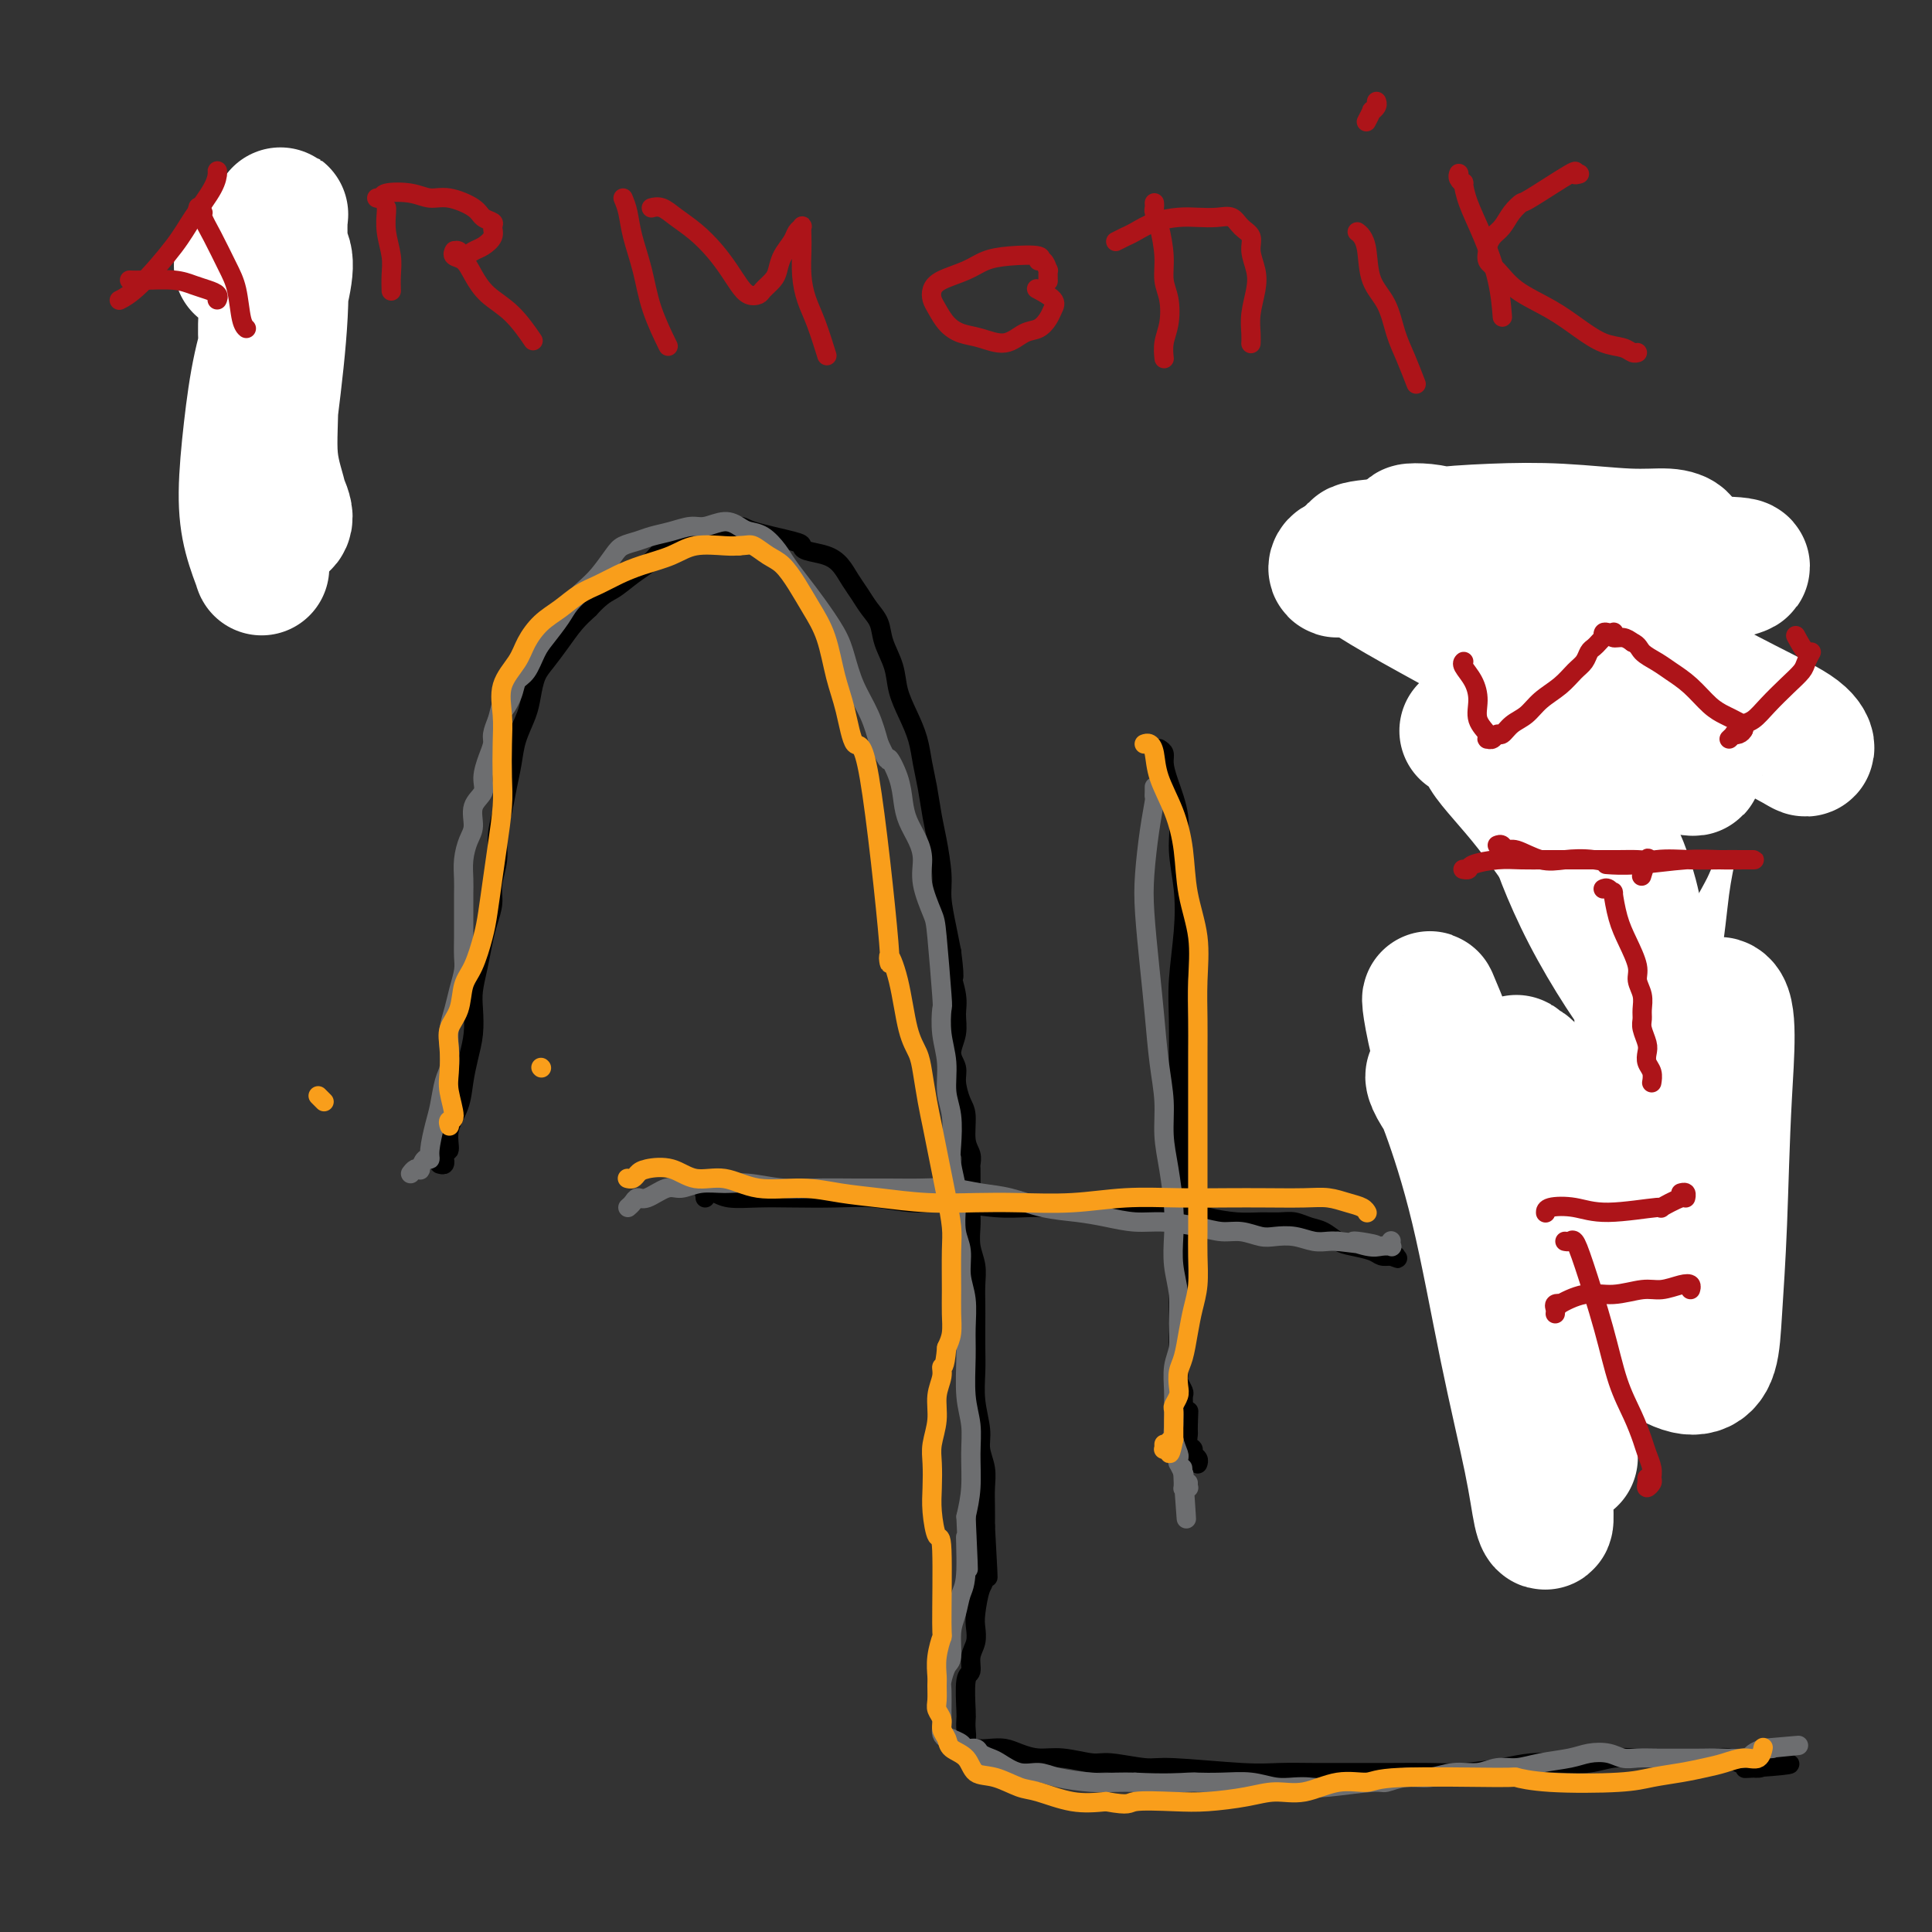 <svg viewBox='0 0 400 400' version='1.1' xmlns='http://www.w3.org/2000/svg' xmlns:xlink='http://www.w3.org/1999/xlink'><rect x="0" y="0" width="400" height="400" fill="#333333" stroke="none"/><g fill='none' stroke='#000000' stroke-width='4' stroke-linecap='round' stroke-linejoin='round'><path d='M91,241c0.422,0.119 0.844,0.237 1,0c0.156,-0.237 0.046,-0.831 0,-1c-0.046,-0.169 -0.028,0.087 0,0c0.028,-0.087 0.067,-0.518 0,-1c-0.067,-0.482 -0.239,-1.016 0,-1c0.239,0.016 0.890,0.582 1,0c0.110,-0.582 -0.321,-2.310 0,-4c0.321,-1.690 1.393,-3.341 2,-5c0.607,-1.659 0.750,-3.328 1,-5c0.250,-1.672 0.606,-3.349 1,-5c0.394,-1.651 0.827,-3.277 1,-5c0.173,-1.723 0.088,-3.541 0,-5c-0.088,-1.459 -0.177,-2.557 0,-4c0.177,-1.443 0.621,-3.231 1,-5c0.379,-1.769 0.694,-3.518 1,-5c0.306,-1.482 0.603,-2.695 1,-4c0.397,-1.305 0.894,-2.700 1,-4c0.106,-1.300 -0.179,-2.503 0,-4c0.179,-1.497 0.822,-3.288 1,-5c0.178,-1.712 -0.108,-3.345 0,-5c0.108,-1.655 0.610,-3.331 1,-5c0.390,-1.669 0.668,-3.331 1,-5c0.332,-1.669 0.718,-3.346 1,-5c0.282,-1.654 0.459,-3.285 1,-5c0.541,-1.715 1.446,-3.515 2,-5c0.554,-1.485 0.756,-2.656 1,-4c0.244,-1.344 0.529,-2.863 1,-4c0.471,-1.137 1.126,-1.892 2,-3c0.874,-1.108 1.966,-2.567 3,-4c1.034,-1.433 2.010,-2.838 3,-4c0.990,-1.162 1.995,-2.081 3,-3'/><path d='M122,126c2.647,-2.926 3.764,-3.242 5,-4c1.236,-0.758 2.589,-1.957 4,-3c1.411,-1.043 2.879,-1.928 4,-3c1.121,-1.072 1.894,-2.330 3,-3c1.106,-0.670 2.545,-0.752 4,-1c1.455,-0.248 2.926,-0.662 4,-1c1.074,-0.338 1.752,-0.599 3,-1c1.248,-0.401 3.067,-0.941 4,-1c0.933,-0.059 0.980,0.365 3,1c2.020,0.635 6.011,1.482 8,2c1.989,0.518 1.975,0.708 2,1c0.025,0.292 0.090,0.686 1,1c0.910,0.314 2.666,0.548 4,1c1.334,0.452 2.245,1.120 3,2c0.755,0.880 1.353,1.970 2,3c0.647,1.030 1.343,2.000 2,3c0.657,1.000 1.274,2.030 2,3c0.726,0.970 1.559,1.879 2,3c0.441,1.121 0.489,2.455 1,4c0.511,1.545 1.485,3.301 2,5c0.515,1.699 0.572,3.341 1,5c0.428,1.659 1.228,3.336 2,5c0.772,1.664 1.516,3.317 2,5c0.484,1.683 0.708,3.398 1,5c0.292,1.602 0.652,3.091 1,5c0.348,1.909 0.685,4.239 1,6c0.315,1.761 0.609,2.952 1,5c0.391,2.048 0.878,4.951 1,7c0.122,2.049 -0.121,3.244 0,5c0.121,1.756 0.606,4.073 1,6c0.394,1.927 0.697,3.463 1,5'/><path d='M197,197c1.021,7.748 0.073,5.118 0,5c-0.073,-0.118 0.731,2.275 1,4c0.269,1.725 0.005,2.782 0,4c-0.005,1.218 0.250,2.599 0,4c-0.250,1.401 -1.005,2.823 -1,4c0.005,1.177 0.771,2.107 1,3c0.229,0.893 -0.078,1.747 0,3c0.078,1.253 0.543,2.903 1,4c0.457,1.097 0.907,1.640 1,3c0.093,1.360 -0.171,3.538 0,5c0.171,1.462 0.778,2.209 1,3c0.222,0.791 0.060,1.628 0,2c-0.060,0.372 -0.017,0.280 0,1c0.017,0.720 0.008,2.254 0,4c-0.008,1.746 -0.016,3.705 0,5c0.016,1.295 0.057,1.924 0,3c-0.057,1.076 -0.211,2.597 0,4c0.211,1.403 0.789,2.689 1,4c0.211,1.311 0.057,2.649 0,4c-0.057,1.351 -0.016,2.715 0,4c0.016,1.285 0.008,2.489 0,4c-0.008,1.511 -0.017,3.327 0,5c0.017,1.673 0.061,3.203 0,5c-0.061,1.797 -0.227,3.863 0,6c0.227,2.137 0.845,4.346 1,6c0.155,1.654 -0.155,2.753 0,4c0.155,1.247 0.773,2.644 1,4c0.227,1.356 0.061,2.673 0,4c-0.061,1.327 -0.017,2.665 0,4c0.017,1.335 0.009,2.668 0,4'/><path d='M204,316c1.071,19.058 0.248,7.203 0,4c-0.248,-3.203 0.078,2.247 0,5c-0.078,2.753 -0.561,2.809 -1,4c-0.439,1.191 -0.835,3.517 -1,5c-0.165,1.483 -0.101,2.122 0,3c0.101,0.878 0.237,1.993 0,3c-0.237,1.007 -0.848,1.904 -1,3c-0.152,1.096 0.155,2.390 0,3c-0.155,0.610 -0.773,0.535 -1,2c-0.227,1.465 -0.065,4.469 0,6c0.065,1.531 0.031,1.590 0,2c-0.031,0.410 -0.059,1.171 0,2c0.059,0.829 0.204,1.725 0,2c-0.204,0.275 -0.756,-0.071 -1,0c-0.244,0.071 -0.181,0.557 0,1c0.181,0.443 0.480,0.841 1,1c0.520,0.159 1.260,0.080 2,0'/><path d='M202,362c0.997,0.166 1.990,0.082 3,0c1.010,-0.082 2.039,-0.161 3,0c0.961,0.161 1.856,0.564 3,1c1.144,0.436 2.537,0.905 4,1c1.463,0.095 2.997,-0.186 5,0c2.003,0.186 4.474,0.838 6,1c1.526,0.162 2.107,-0.167 4,0c1.893,0.167 5.098,0.829 7,1c1.902,0.171 2.502,-0.150 6,0c3.498,0.150 9.896,0.772 14,1c4.104,0.228 5.916,0.061 8,0c2.084,-0.061 4.441,-0.016 7,0c2.559,0.016 5.320,0.001 8,0c2.680,-0.001 5.278,0.010 8,0c2.722,-0.010 5.566,-0.041 8,0c2.434,0.041 4.457,0.156 7,0c2.543,-0.156 5.607,-0.581 8,-1c2.393,-0.419 4.116,-0.830 6,-1c1.884,-0.170 3.928,-0.098 6,0c2.072,0.098 4.172,0.222 6,0c1.828,-0.222 3.384,-0.792 5,-1c1.616,-0.208 3.293,-0.056 5,0c1.707,0.056 3.444,0.014 5,0c1.556,-0.014 2.931,0.000 4,0c1.069,-0.000 1.830,-0.014 3,0c1.170,0.014 2.747,0.056 4,0c1.253,-0.056 2.181,-0.211 3,0c0.819,0.211 1.528,0.788 2,1c0.472,0.212 0.706,0.061 1,0c0.294,-0.061 0.647,-0.030 1,0'/><path d='M362,365c16.393,-0.079 4.876,0.725 1,1c-3.876,0.275 -0.110,0.021 1,0c1.110,-0.021 -0.435,0.190 -1,0c-0.565,-0.190 -0.152,-0.783 0,-1c0.152,-0.217 0.041,-0.058 0,0c-0.041,0.058 -0.011,0.016 0,0c0.011,-0.016 0.003,-0.004 0,0c-0.003,0.004 -0.002,0.002 0,0'/><path d='M146,248c-0.012,-0.420 -0.025,-0.841 0,-1c0.025,-0.159 0.087,-0.057 0,0c-0.087,0.057 -0.323,0.068 0,0c0.323,-0.068 1.207,-0.214 2,0c0.793,0.214 1.497,0.788 3,1c1.503,0.212 3.807,0.061 6,0c2.193,-0.061 4.277,-0.031 7,0c2.723,0.031 6.085,0.065 9,0c2.915,-0.065 5.383,-0.228 8,0c2.617,0.228 5.382,0.846 8,1c2.618,0.154 5.087,-0.154 8,0c2.913,0.154 6.269,0.772 9,1c2.731,0.228 4.836,0.065 7,0c2.164,-0.065 4.386,-0.032 7,0c2.614,0.032 5.621,0.064 8,0c2.379,-0.064 4.130,-0.224 6,0c1.870,0.224 3.858,0.830 6,1c2.142,0.170 4.439,-0.098 6,0c1.561,0.098 2.385,0.561 4,1c1.615,0.439 4.021,0.853 6,1c1.979,0.147 3.530,0.027 5,0c1.470,-0.027 2.858,0.038 4,0c1.142,-0.038 2.037,-0.179 3,0c0.963,0.179 1.995,0.678 3,1c1.005,0.322 1.984,0.468 3,1c1.016,0.532 2.068,1.449 3,2c0.932,0.551 1.745,0.735 3,1c1.255,0.265 2.953,0.610 4,1c1.047,0.390 1.442,0.826 2,1c0.558,0.174 1.279,0.087 2,0'/><path d='M288,260c3.017,1.083 0.560,0.290 0,0c-0.560,-0.290 0.778,-0.078 1,0c0.222,0.078 -0.671,0.021 -1,0c-0.329,-0.021 -0.094,-0.006 0,0c0.094,0.006 0.047,0.003 0,0'/><path d='M240,155c0.436,0.272 0.872,0.545 1,1c0.128,0.455 -0.053,1.094 0,2c0.053,0.906 0.341,2.079 1,4c0.659,1.921 1.689,4.592 2,7c0.311,2.408 -0.099,4.555 0,7c0.099,2.445 0.706,5.187 1,8c0.294,2.813 0.275,5.697 0,9c-0.275,3.303 -0.806,7.025 -1,10c-0.194,2.975 -0.052,5.204 0,8c0.052,2.796 0.014,6.158 0,9c-0.014,2.842 -0.004,5.164 0,7c0.004,1.836 0.001,3.186 0,5c-0.001,1.814 -0.000,4.090 0,6c0.000,1.910 0.000,3.452 0,5c-0.000,1.548 -0.000,3.102 0,5c0.000,1.898 0.000,4.139 0,6c-0.000,1.861 0.000,3.341 0,5c-0.000,1.659 -0.000,3.497 0,5c0.000,1.503 0.000,2.672 0,4c-0.000,1.328 -0.000,2.817 0,4c0.000,1.183 0.000,2.061 0,3c-0.000,0.939 -0.001,1.938 0,3c0.001,1.062 0.004,2.186 0,3c-0.004,0.814 -0.015,1.316 0,2c0.015,0.684 0.057,1.549 0,2c-0.057,0.451 -0.211,0.488 0,1c0.211,0.512 0.789,1.498 1,2c0.211,0.502 0.057,0.520 0,1c-0.057,0.480 -0.016,1.423 0,2c0.016,0.577 0.008,0.789 0,1'/><path d='M245,292c0.228,17.125 0.797,5.936 1,2c0.203,-3.936 0.039,-0.621 0,1c-0.039,1.621 0.046,1.547 0,2c-0.046,0.453 -0.223,1.431 0,2c0.223,0.569 0.844,0.727 1,1c0.156,0.273 -0.154,0.662 0,1c0.154,0.338 0.773,0.627 1,1c0.227,0.373 0.061,0.832 0,1c-0.061,0.168 -0.016,0.045 0,0c0.016,-0.045 0.005,-0.013 0,0c-0.005,0.013 -0.002,0.006 0,0'/></g>
<g fill='none' stroke='#6D6E70' stroke-width='4' stroke-linecap='round' stroke-linejoin='round'><path d='M85,243c0.304,-0.406 0.607,-0.812 1,-1c0.393,-0.188 0.875,-0.159 1,0c0.125,0.159 -0.107,0.447 0,0c0.107,-0.447 0.554,-1.629 1,-2c0.446,-0.371 0.893,0.070 1,0c0.107,-0.070 -0.125,-0.650 0,-2c0.125,-1.350 0.608,-3.470 1,-5c0.392,-1.530 0.693,-2.471 1,-4c0.307,-1.529 0.621,-3.647 1,-5c0.379,-1.353 0.822,-1.939 1,-3c0.178,-1.061 0.090,-2.595 0,-4c-0.090,-1.405 -0.182,-2.682 0,-4c0.182,-1.318 0.637,-2.677 1,-4c0.363,-1.323 0.633,-2.608 1,-4c0.367,-1.392 0.830,-2.890 1,-4c0.170,-1.110 0.045,-1.834 0,-3c-0.045,-1.166 -0.012,-2.776 0,-4c0.012,-1.224 0.003,-2.063 0,-3c-0.003,-0.937 0.002,-1.973 0,-3c-0.002,-1.027 -0.010,-2.045 0,-3c0.010,-0.955 0.039,-1.848 0,-3c-0.039,-1.152 -0.146,-2.563 0,-4c0.146,-1.437 0.546,-2.901 1,-4c0.454,-1.099 0.961,-1.834 1,-3c0.039,-1.166 -0.392,-2.763 0,-4c0.392,-1.237 1.607,-2.112 2,-3c0.393,-0.888 -0.036,-1.788 0,-3c0.036,-1.212 0.535,-2.737 1,-4c0.465,-1.263 0.894,-2.263 1,-3c0.106,-0.737 -0.113,-1.211 0,-2c0.113,-0.789 0.556,-1.895 1,-3'/><path d='M103,149c1.197,-4.801 0.691,-2.305 1,-2c0.309,0.305 1.433,-1.583 2,-3c0.567,-1.417 0.579,-2.364 1,-3c0.421,-0.636 1.253,-0.960 2,-2c0.747,-1.040 1.411,-2.796 2,-4c0.589,-1.204 1.105,-1.857 2,-3c0.895,-1.143 2.169,-2.775 3,-4c0.831,-1.225 1.219,-2.044 2,-3c0.781,-0.956 1.956,-2.049 3,-3c1.044,-0.951 1.959,-1.760 3,-3c1.041,-1.240 2.210,-2.909 3,-4c0.790,-1.091 1.202,-1.603 2,-2c0.798,-0.397 1.984,-0.680 3,-1c1.016,-0.320 1.864,-0.679 3,-1c1.136,-0.321 2.559,-0.605 4,-1c1.441,-0.395 2.899,-0.901 4,-1c1.101,-0.099 1.845,0.209 3,0c1.155,-0.209 2.722,-0.937 4,-1c1.278,-0.063 2.267,0.537 3,1c0.733,0.463 1.211,0.788 2,1c0.789,0.212 1.890,0.312 3,1c1.110,0.688 2.230,1.965 3,3c0.770,1.035 1.189,1.829 2,3c0.811,1.171 2.012,2.720 3,4c0.988,1.280 1.763,2.290 3,4c1.237,1.710 2.936,4.118 4,6c1.064,1.882 1.491,3.236 2,5c0.509,1.764 1.099,3.936 2,6c0.901,2.064 2.115,4.018 3,6c0.885,1.982 1.443,3.991 2,6'/><path d='M182,154c2.357,4.991 1.748,2.967 2,3c0.252,0.033 1.364,2.122 2,4c0.636,1.878 0.796,3.546 1,5c0.204,1.454 0.454,2.694 1,4c0.546,1.306 1.389,2.679 2,4c0.611,1.321 0.991,2.590 1,4c0.009,1.410 -0.351,2.963 0,5c0.351,2.037 1.413,4.560 2,6c0.587,1.440 0.697,1.797 1,5c0.303,3.203 0.798,9.252 1,12c0.202,2.748 0.110,2.196 0,3c-0.110,0.804 -0.240,2.963 0,5c0.240,2.037 0.848,3.950 1,6c0.152,2.050 -0.152,4.236 0,6c0.152,1.764 0.759,3.107 1,5c0.241,1.893 0.116,4.337 0,6c-0.116,1.663 -0.223,2.544 0,4c0.223,1.456 0.777,3.487 1,5c0.223,1.513 0.116,2.506 0,4c-0.116,1.494 -0.241,3.487 0,5c0.241,1.513 0.850,2.547 1,4c0.150,1.453 -0.157,3.325 0,5c0.157,1.675 0.778,3.153 1,5c0.222,1.847 0.045,4.063 0,6c-0.045,1.937 0.041,3.594 0,6c-0.041,2.406 -0.210,5.559 0,8c0.210,2.441 0.799,4.170 1,6c0.201,1.830 0.016,3.762 0,6c-0.016,2.238 0.138,4.782 0,7c-0.138,2.218 -0.569,4.109 -1,6'/><path d='M200,314c0.915,19.400 0.203,7.898 0,5c-0.203,-2.898 0.104,2.806 0,6c-0.104,3.194 -0.619,3.876 -1,5c-0.381,1.124 -0.628,2.690 -1,4c-0.372,1.310 -0.870,2.365 -1,4c-0.130,1.635 0.109,3.851 0,5c-0.109,1.149 -0.565,1.231 -1,2c-0.435,0.769 -0.849,2.223 -1,3c-0.151,0.777 -0.041,0.875 0,2c0.041,1.125 0.011,3.276 0,4c-0.011,0.724 -0.003,0.022 0,0c0.003,-0.022 0.000,0.638 0,1c-0.000,0.362 0.003,0.426 0,1c-0.003,0.574 -0.011,1.656 0,2c0.011,0.344 0.039,-0.052 0,0c-0.039,0.052 -0.147,0.553 0,1c0.147,0.447 0.549,0.842 1,1c0.451,0.158 0.951,0.080 1,0c0.049,-0.080 -0.353,-0.162 0,0c0.353,0.162 1.460,0.569 2,1c0.540,0.431 0.513,0.888 1,1c0.487,0.112 1.487,-0.120 2,0c0.513,0.120 0.539,0.592 1,1c0.461,0.408 1.358,0.753 2,1c0.642,0.247 1.028,0.396 2,1c0.972,0.604 2.531,1.665 4,2c1.469,0.335 2.847,-0.054 4,0c1.153,0.054 2.082,0.550 4,1c1.918,0.450 4.824,0.852 7,1c2.176,0.148 3.622,0.042 5,0c1.378,-0.042 2.689,-0.021 4,0'/><path d='M235,369c6.143,0.311 9.500,0.087 11,0c1.500,-0.087 1.143,-0.037 2,0c0.857,0.037 2.929,0.062 5,0c2.071,-0.062 4.141,-0.212 6,0c1.859,0.212 3.507,0.785 5,1c1.493,0.215 2.832,0.073 4,0c1.168,-0.073 2.166,-0.076 3,0c0.834,0.076 1.502,0.232 4,0c2.498,-0.232 6.824,-0.851 9,-1c2.176,-0.149 2.203,0.171 3,0c0.797,-0.171 2.365,-0.835 4,-1c1.635,-0.165 3.335,0.167 5,0c1.665,-0.167 3.293,-0.832 5,-1c1.707,-0.168 3.492,0.162 5,0c1.508,-0.162 2.738,-0.818 4,-1c1.262,-0.182 2.557,0.108 4,0c1.443,-0.108 3.033,-0.614 5,-1c1.967,-0.386 4.311,-0.654 6,-1c1.689,-0.346 2.724,-0.772 4,-1c1.276,-0.228 2.792,-0.257 4,0c1.208,0.257 2.106,0.801 3,1c0.894,0.199 1.784,0.053 3,0c1.216,-0.053 2.760,-0.013 4,0c1.240,0.013 2.177,0.001 4,0c1.823,-0.001 4.533,0.011 6,0c1.467,-0.011 1.692,-0.044 3,0c1.308,0.044 3.698,0.166 5,0c1.302,-0.166 1.515,-0.619 2,-1c0.485,-0.381 1.243,-0.691 2,-1'/><path d='M365,362c14.073,-1.238 4.257,-0.332 1,0c-3.257,0.332 0.046,0.089 1,0c0.954,-0.089 -0.442,-0.026 -1,0c-0.558,0.026 -0.279,0.013 0,0'/><path d='M130,250c0.342,-0.293 0.685,-0.585 1,-1c0.315,-0.415 0.603,-0.952 1,-1c0.397,-0.048 0.902,0.394 2,0c1.098,-0.394 2.787,-1.623 4,-2c1.213,-0.377 1.950,0.099 3,0c1.050,-0.099 2.413,-0.773 4,-1c1.587,-0.227 3.399,-0.008 5,0c1.601,0.008 2.992,-0.194 5,0c2.008,0.194 4.633,0.784 7,1c2.367,0.216 4.477,0.057 7,0c2.523,-0.057 5.461,-0.012 8,0c2.539,0.012 4.680,-0.009 7,0c2.320,0.009 4.821,0.048 7,0c2.179,-0.048 4.038,-0.181 6,0c1.962,0.181 4.028,0.678 6,1c1.972,0.322 3.849,0.468 6,1c2.151,0.532 4.575,1.448 7,2c2.425,0.552 4.850,0.739 7,1c2.150,0.261 4.024,0.596 6,1c1.976,0.404 4.054,0.878 6,1c1.946,0.122 3.760,-0.107 6,0c2.240,0.107 4.906,0.551 7,1c2.094,0.449 3.616,0.904 5,1c1.384,0.096 2.628,-0.167 4,0c1.372,0.167 2.871,0.763 4,1c1.129,0.237 1.888,0.116 3,0c1.112,-0.116 2.576,-0.227 4,0c1.424,0.227 2.806,0.792 4,1c1.194,0.208 2.198,0.059 3,0c0.802,-0.059 1.401,-0.030 2,0'/><path d='M277,257c13.201,1.641 6.203,0.245 4,0c-2.203,-0.245 0.391,0.663 2,1c1.609,0.337 2.235,0.104 3,0c0.765,-0.104 1.669,-0.080 2,0c0.331,0.080 0.089,0.217 0,0c-0.089,-0.217 -0.024,-0.789 0,-1c0.024,-0.211 0.007,-0.060 0,0c-0.007,0.060 -0.003,0.030 0,0'/><path d='M239,163c-0.002,-0.082 -0.003,-0.165 0,0c0.003,0.165 0.011,0.576 0,1c-0.011,0.424 -0.042,0.859 0,1c0.042,0.141 0.158,-0.013 0,1c-0.158,1.013 -0.589,3.193 -1,6c-0.411,2.807 -0.801,6.240 -1,9c-0.199,2.760 -0.207,4.848 0,8c0.207,3.152 0.629,7.370 1,11c0.371,3.630 0.691,6.673 1,10c0.309,3.327 0.608,6.937 1,10c0.392,3.063 0.876,5.577 1,8c0.124,2.423 -0.111,4.754 0,7c0.111,2.246 0.570,4.405 1,7c0.430,2.595 0.833,5.624 1,8c0.167,2.376 0.098,4.099 0,6c-0.098,1.901 -0.226,3.981 0,6c0.226,2.019 0.807,3.978 1,6c0.193,2.022 -0.001,4.106 0,6c0.001,1.894 0.197,3.599 0,5c-0.197,1.401 -0.786,2.499 -1,4c-0.214,1.501 -0.054,3.404 0,5c0.054,1.596 0.000,2.885 0,4c-0.000,1.115 0.053,2.054 0,3c-0.053,0.946 -0.211,1.898 0,3c0.211,1.102 0.792,2.355 1,3c0.208,0.645 0.042,0.681 0,1c-0.042,0.319 0.040,0.921 0,1c-0.040,0.079 -0.203,-0.363 0,0c0.203,0.363 0.772,1.532 1,2c0.228,0.468 0.114,0.234 0,0'/><path d='M245,305c1.233,18.127 0.316,5.446 0,1c-0.316,-4.446 -0.032,-0.656 0,1c0.032,1.656 -0.188,1.177 0,1c0.188,-0.177 0.782,-0.051 1,0c0.218,0.051 0.058,0.027 0,0c-0.058,-0.027 -0.016,-0.059 0,0c0.016,0.059 0.004,0.208 0,0c-0.004,-0.208 -0.001,-0.774 0,-1c0.001,-0.226 0.001,-0.113 0,0'/></g>
<g fill='none' stroke='#AD1419' stroke-width='4' stroke-linecap='round' stroke-linejoin='round'><path d='M59,47c-0.079,0.488 -0.158,0.976 0,1c0.158,0.024 0.553,-0.416 0,1c-0.553,1.416 -2.056,4.689 -3,7c-0.944,2.311 -1.331,3.661 -2,6c-0.669,2.339 -1.620,5.668 -2,7c-0.380,1.332 -0.190,0.666 0,0'/><path d='M56,54c0.003,-0.426 0.007,-0.853 0,-1c-0.007,-0.147 -0.024,-0.016 0,0c0.024,0.016 0.088,-0.085 0,0c-0.088,0.085 -0.329,0.354 0,1c0.329,0.646 1.226,1.669 2,3c0.774,1.331 1.423,2.970 2,5c0.577,2.030 1.083,4.451 2,6c0.917,1.549 2.247,2.225 3,3c0.753,0.775 0.929,1.650 1,2c0.071,0.350 0.035,0.175 0,0'/><path d='M60,65c-0.107,0.007 -0.215,0.014 0,0c0.215,-0.014 0.751,-0.049 1,0c0.249,0.049 0.209,0.181 0,0c-0.209,-0.181 -0.589,-0.676 -1,-1c-0.411,-0.324 -0.852,-0.479 -2,-1c-1.148,-0.521 -3.001,-1.410 -5,-2c-1.999,-0.590 -4.142,-0.883 -5,-1c-0.858,-0.117 -0.429,-0.059 0,0'/><path d='M80,43c0.002,0.007 0.004,0.014 0,0c-0.004,-0.014 -0.015,-0.048 0,0c0.015,0.048 0.057,0.178 0,1c-0.057,0.822 -0.211,2.336 0,4c0.211,1.664 0.789,3.477 1,5c0.211,1.523 0.057,2.756 0,4c-0.057,1.244 -0.016,2.498 0,3c0.016,0.502 0.008,0.251 0,0'/><path d='M78,41c0.435,0.104 0.869,0.208 1,0c0.131,-0.208 -0.042,-0.730 1,-1c1.042,-0.270 3.300,-0.290 5,0c1.700,0.290 2.841,0.890 4,1c1.159,0.110 2.334,-0.270 4,0c1.666,0.270 3.821,1.188 5,2c1.179,0.812 1.382,1.517 2,2c0.618,0.483 1.652,0.745 2,1c0.348,0.255 0.009,0.504 0,1c-0.009,0.496 0.310,1.239 0,2c-0.310,0.761 -1.250,1.538 -2,2c-0.750,0.462 -1.311,0.607 -2,1c-0.689,0.393 -1.505,1.033 -2,1c-0.495,-0.033 -0.670,-0.737 -1,-1c-0.330,-0.263 -0.814,-0.083 -1,0c-0.186,0.083 -0.072,0.069 0,0c0.072,-0.069 0.104,-0.192 0,0c-0.104,0.192 -0.342,0.699 0,1c0.342,0.301 1.266,0.397 2,1c0.734,0.603 1.280,1.714 2,3c0.720,1.286 1.616,2.747 3,4c1.384,1.253 3.257,2.299 5,4c1.743,1.701 3.355,4.057 4,5c0.645,0.943 0.322,0.471 0,0'/><path d='M129,41c0.360,0.864 0.721,1.728 1,3c0.279,1.272 0.478,2.951 1,5c0.522,2.049 1.367,4.467 2,7c0.633,2.533 1.055,5.182 2,8c0.945,2.818 2.413,5.805 3,7c0.587,1.195 0.294,0.597 0,0'/><path d='M135,43c0.043,-0.012 0.086,-0.023 0,0c-0.086,0.023 -0.302,0.081 0,0c0.302,-0.081 1.120,-0.300 2,0c0.880,0.300 1.821,1.119 3,2c1.179,0.881 2.595,1.823 4,3c1.405,1.177 2.800,2.589 4,4c1.200,1.411 2.204,2.821 3,4c0.796,1.179 1.383,2.128 2,3c0.617,0.872 1.265,1.668 2,2c0.735,0.332 1.558,0.199 2,0c0.442,-0.199 0.503,-0.466 1,-1c0.497,-0.534 1.428,-1.337 2,-2c0.572,-0.663 0.784,-1.186 1,-2c0.216,-0.814 0.436,-1.918 1,-3c0.564,-1.082 1.472,-2.141 2,-3c0.528,-0.859 0.678,-1.519 1,-2c0.322,-0.481 0.818,-0.783 1,-1c0.182,-0.217 0.051,-0.348 0,0c-0.051,0.348 -0.022,1.174 0,2c0.022,0.826 0.038,1.651 0,3c-0.038,1.349 -0.129,3.220 0,5c0.129,1.780 0.478,3.467 1,5c0.522,1.533 1.218,2.913 2,5c0.782,2.087 1.652,4.882 2,6c0.348,1.118 0.174,0.559 0,0'/><path d='M217,58c-0.001,-0.065 -0.003,-0.130 0,0c0.003,0.130 0.010,0.456 0,0c-0.010,-0.456 -0.036,-1.695 0,-2c0.036,-0.305 0.135,0.324 0,0c-0.135,-0.324 -0.504,-1.601 -1,-2c-0.496,-0.399 -1.121,0.081 -1,0c0.121,-0.081 0.986,-0.723 0,-1c-0.986,-0.277 -3.823,-0.187 -6,0c-2.177,0.187 -3.694,0.473 -5,1c-1.306,0.527 -2.400,1.295 -4,2c-1.600,0.705 -3.705,1.347 -5,2c-1.295,0.653 -1.778,1.317 -2,2c-0.222,0.683 -0.182,1.387 0,2c0.182,0.613 0.505,1.137 1,2c0.495,0.863 1.161,2.067 2,3c0.839,0.933 1.852,1.597 3,2c1.148,0.403 2.430,0.547 4,1c1.570,0.453 3.429,1.215 5,1c1.571,-0.215 2.855,-1.408 4,-2c1.145,-0.592 2.152,-0.583 3,-1c0.848,-0.417 1.537,-1.261 2,-2c0.463,-0.739 0.702,-1.373 1,-2c0.298,-0.627 0.657,-1.246 0,-2c-0.657,-0.754 -2.331,-1.644 -3,-2c-0.669,-0.356 -0.335,-0.178 0,0'/><path d='M239,42c0.022,0.361 0.043,0.722 0,1c-0.043,0.278 -0.152,0.474 0,1c0.152,0.526 0.563,1.382 1,3c0.437,1.618 0.898,3.997 1,6c0.102,2.003 -0.155,3.630 0,5c0.155,1.370 0.721,2.483 1,4c0.279,1.517 0.271,3.438 0,5c-0.271,1.562 -0.804,2.767 -1,4c-0.196,1.233 -0.056,2.495 0,3c0.056,0.505 0.028,0.252 0,0'/><path d='M231,50c0.883,-0.439 1.765,-0.878 2,-1c0.235,-0.122 -0.178,0.072 0,0c0.178,-0.072 0.946,-0.411 2,-1c1.054,-0.589 2.394,-1.427 4,-2c1.606,-0.573 3.480,-0.879 5,-1c1.520,-0.121 2.688,-0.055 4,0c1.312,0.055 2.767,0.100 4,0c1.233,-0.100 2.243,-0.344 3,0c0.757,0.344 1.262,1.276 2,2c0.738,0.724 1.711,1.239 2,2c0.289,0.761 -0.105,1.768 0,3c0.105,1.232 0.708,2.688 1,4c0.292,1.312 0.275,2.482 0,4c-0.275,1.518 -0.806,3.386 -1,5c-0.194,1.614 -0.052,2.973 0,4c0.052,1.027 0.015,1.722 0,2c-0.015,0.278 -0.007,0.139 0,0'/><path d='M281,48c0.319,0.235 0.638,0.470 1,1c0.362,0.530 0.768,1.353 1,3c0.232,1.647 0.290,4.116 1,6c0.710,1.884 2.071,3.182 3,5c0.929,1.818 1.424,4.158 2,6c0.576,1.842 1.232,3.188 2,5c0.768,1.812 1.648,4.089 2,5c0.352,0.911 0.176,0.455 0,0'/><path d='M283,25c0.033,-0.062 0.065,-0.125 0,0c-0.065,0.125 -0.228,0.436 0,0c0.228,-0.436 0.846,-1.619 1,-2c0.154,-0.381 -0.155,0.042 0,0c0.155,-0.042 0.773,-0.547 1,-1c0.227,-0.453 0.061,-0.853 0,-1c-0.061,-0.147 -0.017,-0.042 0,0c0.017,0.042 0.009,0.021 0,0'/><path d='M327,36c-0.539,0.146 -1.079,0.293 -1,0c0.079,-0.293 0.776,-1.025 -1,0c-1.776,1.025 -6.023,3.807 -8,5c-1.977,1.193 -1.682,0.796 -2,1c-0.318,0.204 -1.248,1.009 -2,2c-0.752,0.991 -1.327,2.167 -2,3c-0.673,0.833 -1.443,1.324 -2,2c-0.557,0.676 -0.900,1.538 -1,2c-0.100,0.462 0.043,0.524 0,1c-0.043,0.476 -0.274,1.365 0,2c0.274,0.635 1.052,1.014 2,2c0.948,0.986 2.068,2.579 4,4c1.932,1.421 4.678,2.672 7,4c2.322,1.328 4.219,2.734 6,4c1.781,1.266 3.444,2.392 5,3c1.556,0.608 3.005,0.699 4,1c0.995,0.301 1.537,0.812 2,1c0.463,0.188 0.847,0.054 1,0c0.153,-0.054 0.077,-0.027 0,0'/><path d='M302,36c0.031,-0.077 0.062,-0.154 0,0c-0.062,0.154 -0.218,0.540 0,1c0.218,0.460 0.811,0.994 1,1c0.189,0.006 -0.026,-0.516 0,0c0.026,0.516 0.294,2.069 1,4c0.706,1.931 1.849,4.239 3,7c1.151,2.761 2.310,5.974 3,9c0.690,3.026 0.911,5.865 1,7c0.089,1.135 0.044,0.568 0,0'/><path d='M294,117c-0.059,-0.040 -0.119,-0.079 0,0c0.119,0.079 0.416,0.278 1,1c0.584,0.722 1.455,1.967 2,4c0.545,2.033 0.764,4.856 1,6c0.236,1.144 0.488,0.611 1,1c0.512,0.389 1.285,1.702 2,3c0.715,1.298 1.373,2.581 2,3c0.627,0.419 1.223,-0.026 2,0c0.777,0.026 1.734,0.524 3,0c1.266,-0.524 2.842,-2.070 4,-3c1.158,-0.930 1.899,-1.246 3,-2c1.101,-0.754 2.561,-1.947 4,-3c1.439,-1.053 2.856,-1.967 4,-3c1.144,-1.033 2.016,-2.186 3,-3c0.984,-0.814 2.081,-1.290 3,-2c0.919,-0.710 1.659,-1.654 2,-2c0.341,-0.346 0.284,-0.093 0,0c-0.284,0.093 -0.795,0.027 -1,0c-0.205,-0.027 -0.102,-0.013 0,0'/><path d='M310,109c1.159,0.485 2.317,0.970 3,1c0.683,0.030 0.890,-0.395 1,0c0.110,0.395 0.125,1.609 0,1c-0.125,-0.609 -0.388,-3.041 1,0c1.388,3.041 4.428,11.554 6,15c1.572,3.446 1.674,1.824 2,2c0.326,0.176 0.874,2.149 1,3c0.126,0.851 -0.169,0.581 1,1c1.169,0.419 3.803,1.528 5,2c1.197,0.472 0.957,0.306 2,0c1.043,-0.306 3.369,-0.751 5,-1c1.631,-0.249 2.567,-0.301 4,-1c1.433,-0.699 3.365,-2.044 5,-3c1.635,-0.956 2.974,-1.524 4,-2c1.026,-0.476 1.738,-0.859 2,-1c0.262,-0.141 0.075,-0.040 0,0c-0.075,0.040 -0.037,0.020 0,0'/><path d='M320,159c-0.088,0.401 -0.175,0.802 0,1c0.175,0.198 0.614,0.194 1,1c0.386,0.806 0.720,2.421 1,4c0.280,1.579 0.507,3.123 1,5c0.493,1.877 1.254,4.088 2,6c0.746,1.912 1.479,3.525 2,5c0.521,1.475 0.829,2.812 1,4c0.171,1.188 0.203,2.227 0,3c-0.203,0.773 -0.642,1.279 -1,2c-0.358,0.721 -0.635,1.656 -1,2c-0.365,0.344 -0.819,0.098 -1,0c-0.181,-0.098 -0.091,-0.049 0,0'/><path d='M348,165c-0.022,0.108 -0.044,0.216 0,0c0.044,-0.216 0.155,-0.754 0,-1c-0.155,-0.246 -0.574,-0.198 -2,-1c-1.426,-0.802 -3.858,-2.454 -6,-4c-2.142,-1.546 -3.994,-2.985 -6,-4c-2.006,-1.015 -4.167,-1.606 -6,-2c-1.833,-0.394 -3.337,-0.590 -5,-1c-1.663,-0.410 -3.486,-1.033 -6,-1c-2.514,0.033 -5.718,0.724 -7,1c-1.282,0.276 -0.641,0.138 0,0'/><path d='M307,222c-0.117,-0.016 -0.235,-0.032 0,0c0.235,0.032 0.821,0.112 1,0c0.179,-0.112 -0.051,-0.414 0,0c0.051,0.414 0.384,1.545 1,3c0.616,1.455 1.517,3.233 2,5c0.483,1.767 0.549,3.523 1,5c0.451,1.477 1.287,2.676 2,4c0.713,1.324 1.305,2.772 2,4c0.695,1.228 1.495,2.235 2,3c0.505,0.765 0.716,1.286 1,2c0.284,0.714 0.643,1.619 1,2c0.357,0.381 0.714,0.238 1,0c0.286,-0.238 0.502,-0.571 1,-1c0.498,-0.429 1.277,-0.953 2,-2c0.723,-1.047 1.389,-2.615 2,-4c0.611,-1.385 1.167,-2.586 2,-4c0.833,-1.414 1.945,-3.040 3,-4c1.055,-0.960 2.055,-1.254 3,-2c0.945,-0.746 1.836,-1.944 3,-3c1.164,-1.056 2.603,-1.970 4,-3c1.397,-1.030 2.753,-2.175 4,-3c1.247,-0.825 2.387,-1.331 3,-2c0.613,-0.669 0.701,-1.500 1,-2c0.299,-0.500 0.809,-0.667 1,-1c0.191,-0.333 0.061,-0.832 0,-1c-0.061,-0.168 -0.055,-0.007 0,0c0.055,0.007 0.159,-0.141 0,0c-0.159,0.141 -0.579,0.570 -1,1'/><path d='M349,219c4.833,-5.167 2.417,-2.583 0,0'/><path d='M310,229c0.021,-0.080 0.043,-0.159 0,0c-0.043,0.159 -0.149,0.558 0,1c0.149,0.442 0.554,0.929 1,1c0.446,0.071 0.931,-0.273 1,0c0.069,0.273 -0.280,1.162 0,2c0.280,0.838 1.189,1.624 2,3c0.811,1.376 1.524,3.341 2,6c0.476,2.659 0.716,6.012 1,9c0.284,2.988 0.612,5.611 1,8c0.388,2.389 0.836,4.542 1,7c0.164,2.458 0.044,5.219 0,7c-0.044,1.781 -0.012,2.580 0,3c0.012,0.420 0.003,0.459 0,1c-0.003,0.541 -0.001,1.583 0,2c0.001,0.417 0.000,0.208 0,0'/><path d='M313,253c0.445,-0.310 0.889,-0.620 1,-1c0.111,-0.380 -0.113,-0.829 0,-1c0.113,-0.171 0.563,-0.065 1,0c0.437,0.065 0.861,0.089 1,0c0.139,-0.089 -0.007,-0.290 1,-1c1.007,-0.710 3.168,-1.930 5,-3c1.832,-1.070 3.337,-1.990 5,-3c1.663,-1.010 3.485,-2.109 5,-3c1.515,-0.891 2.724,-1.574 4,-3c1.276,-1.426 2.618,-3.594 4,-5c1.382,-1.406 2.804,-2.051 4,-3c1.196,-0.949 2.166,-2.203 3,-3c0.834,-0.797 1.532,-1.138 1,-1c-0.532,0.138 -2.295,0.754 -3,1c-0.705,0.246 -0.353,0.123 0,0'/><path d='M307,251c-0.079,-0.304 -0.157,-0.607 0,-1c0.157,-0.393 0.550,-0.875 1,-1c0.450,-0.125 0.957,0.106 2,0c1.043,-0.106 2.620,-0.550 4,-1c1.380,-0.450 2.561,-0.905 4,-1c1.439,-0.095 3.137,0.170 5,0c1.863,-0.170 3.893,-0.774 6,-1c2.107,-0.226 4.291,-0.074 6,0c1.709,0.074 2.943,0.071 4,0c1.057,-0.071 1.939,-0.212 2,0c0.061,0.212 -0.697,0.775 -1,1c-0.303,0.225 -0.152,0.113 0,0'/></g>
<g fill='none' stroke='#FFFFFF' stroke-width='4' stroke-linecap='round' stroke-linejoin='round'><path d='M345,235c-0.189,0.190 -0.378,0.380 0,0c0.378,-0.380 1.324,-1.329 2,-2c0.676,-0.671 1.084,-1.063 2,-2c0.916,-0.937 2.341,-2.418 3,-4c0.659,-1.582 0.551,-3.264 0,-4c-0.551,-0.736 -1.544,-0.527 -3,1c-1.456,1.527 -3.374,4.371 -6,7c-2.626,2.629 -5.959,5.041 -9,8c-3.041,2.959 -5.791,6.464 -8,10c-2.209,3.536 -3.879,7.104 -5,10c-1.121,2.896 -1.694,5.120 -2,7c-0.306,1.880 -0.345,3.417 0,4c0.345,0.583 1.074,0.211 2,0c0.926,-0.211 2.049,-0.261 4,-2c1.951,-1.739 4.730,-5.165 7,-9c2.270,-3.835 4.029,-8.077 6,-13c1.971,-4.923 4.152,-10.526 6,-17c1.848,-6.474 3.362,-13.820 4,-18c0.638,-4.180 0.401,-5.194 0,-6c-0.401,-0.806 -0.966,-1.406 -2,-1c-1.034,0.406 -2.537,1.816 -4,4c-1.463,2.184 -2.886,5.141 -5,9c-2.114,3.859 -4.921,8.619 -7,14c-2.079,5.381 -3.431,11.383 -5,18c-1.569,6.617 -3.354,13.850 -4,19c-0.646,5.150 -0.152,8.217 0,10c0.152,1.783 -0.040,2.282 0,3c0.040,0.718 0.310,1.656 2,0c1.690,-1.656 4.801,-5.908 7,-10c2.199,-4.092 3.485,-8.026 5,-13c1.515,-4.974 3.257,-10.987 5,-17'/><path d='M340,241c1.767,-5.726 1.183,-5.041 1,-8c-0.183,-2.959 0.034,-9.563 0,-13c-0.034,-3.437 -0.320,-3.708 -1,-4c-0.680,-0.292 -1.756,-0.606 -3,0c-1.244,0.606 -2.658,2.130 -4,4c-1.342,1.870 -2.611,4.084 -4,7c-1.389,2.916 -2.896,6.533 -4,11c-1.104,4.467 -1.804,9.784 -2,14c-0.196,4.216 0.113,7.332 0,12c-0.113,4.668 -0.649,10.889 0,9c0.649,-1.889 2.484,-11.889 3,-17c0.516,-5.111 -0.285,-5.333 -1,-9c-0.715,-3.667 -1.344,-10.777 -2,-15c-0.656,-4.223 -1.339,-5.558 -2,-7c-0.661,-1.442 -1.300,-2.991 -2,-3c-0.700,-0.009 -1.460,1.523 -2,2c-0.540,0.477 -0.859,-0.101 0,5c0.859,5.101 2.897,15.879 4,21c1.103,5.121 1.271,4.584 2,8c0.729,3.416 2.020,10.786 3,15c0.980,4.214 1.650,5.271 2,6c0.350,0.729 0.380,1.130 0,1c-0.380,-0.130 -1.169,-0.790 -2,-3c-0.831,-2.210 -1.704,-5.971 -3,-11c-1.296,-5.029 -3.016,-11.325 -5,-18c-1.984,-6.675 -4.233,-13.727 -6,-19c-1.767,-5.273 -3.053,-8.766 -4,-11c-0.947,-2.234 -1.556,-3.210 -2,-3c-0.444,0.210 -0.722,1.605 -1,3'/><path d='M305,218c-0.220,0.839 -0.271,1.438 0,4c0.271,2.562 0.865,7.089 2,13c1.135,5.911 2.812,13.207 5,20c2.188,6.793 4.886,13.083 7,18c2.114,4.917 3.644,8.463 5,11c1.356,2.537 2.538,4.067 3,5c0.462,0.933 0.205,1.268 0,1c-0.205,-0.268 -0.356,-1.140 -1,-4c-0.644,-2.860 -1.779,-7.707 -4,-15c-2.221,-7.293 -5.527,-17.032 -8,-26c-2.473,-8.968 -4.113,-17.165 -6,-23c-1.887,-5.835 -4.019,-9.307 -5,-11c-0.981,-1.693 -0.809,-1.607 -1,-1c-0.191,0.607 -0.746,1.737 -1,4c-0.254,2.263 -0.208,5.661 1,10c1.208,4.339 3.577,9.620 6,15c2.423,5.380 4.901,10.860 10,19c5.099,8.140 12.819,18.941 16,23c3.181,4.059 1.822,1.377 1,0c-0.822,-1.377 -1.106,-1.448 -2,-2c-0.894,-0.552 -2.398,-1.586 -3,-2c-0.602,-0.414 -0.301,-0.207 0,0'/><path d='M336,257c0.243,-4.865 0.486,-9.730 1,-13c0.514,-3.270 1.298,-4.944 2,-6c0.702,-1.056 1.321,-1.493 2,-2c0.679,-0.507 1.419,-1.085 2,-1c0.581,0.085 1.004,0.833 1,2c-0.004,1.167 -0.436,2.755 -1,5c-0.564,2.245 -1.260,5.148 -2,8c-0.740,2.852 -1.523,5.653 -2,8c-0.477,2.347 -0.648,4.241 -1,6c-0.352,1.759 -0.886,3.382 -1,4c-0.114,0.618 0.190,0.231 1,-1c0.810,-1.231 2.124,-3.305 3,-7c0.876,-3.695 1.314,-9.012 2,-16c0.686,-6.988 1.618,-15.647 2,-23c0.382,-7.353 0.212,-13.400 0,-18c-0.212,-4.600 -0.465,-7.753 -1,-9c-0.535,-1.247 -1.351,-0.588 -2,0c-0.649,0.588 -1.130,1.105 -2,3c-0.870,1.895 -2.130,5.169 -3,9c-0.870,3.831 -1.351,8.221 -2,14c-0.649,5.779 -1.468,12.948 -2,20c-0.532,7.052 -0.777,13.988 -1,20c-0.223,6.012 -0.422,11.100 0,15c0.422,3.900 1.466,6.612 2,8c0.534,1.388 0.560,1.451 1,1c0.440,-0.451 1.295,-1.416 2,-3c0.705,-1.584 1.261,-3.785 2,-8c0.739,-4.215 1.660,-10.442 2,-18c0.340,-7.558 0.097,-16.445 0,-24c-0.097,-7.555 -0.049,-13.777 0,-20'/><path d='M341,211c0.050,-8.532 0.176,-7.862 0,-8c-0.176,-0.138 -0.654,-1.083 -1,-1c-0.346,0.083 -0.560,1.193 -1,3c-0.440,1.807 -1.106,4.311 -2,8c-0.894,3.689 -2.015,8.562 -3,14c-0.985,5.438 -1.834,11.442 -3,18c-1.166,6.558 -2.648,13.671 -3,18c-0.352,4.329 0.428,5.876 0,9c-0.428,3.124 -2.063,7.826 1,3c3.063,-4.826 10.823,-19.181 14,-27c3.177,-7.819 1.770,-9.103 2,-12c0.230,-2.897 2.097,-7.408 4,-14c1.903,-6.592 3.841,-15.265 5,-22c1.159,-6.735 1.538,-11.532 2,-15c0.462,-3.468 1.005,-5.606 1,-6c-0.005,-0.394 -0.560,0.958 -1,2c-0.440,1.042 -0.764,1.776 -2,4c-1.236,2.224 -3.383,5.939 -6,11c-2.617,5.061 -5.706,11.468 -9,19c-3.294,7.532 -6.795,16.190 -10,24c-3.205,7.810 -6.113,14.771 -8,22c-1.887,7.229 -2.751,14.726 -3,18c-0.249,3.274 0.117,2.325 1,2c0.883,-0.325 2.282,-0.027 4,-1c1.718,-0.973 3.756,-3.216 6,-7c2.244,-3.784 4.694,-9.107 7,-16c2.306,-6.893 4.467,-15.356 7,-24c2.533,-8.644 5.438,-17.470 7,-24c1.562,-6.530 1.781,-10.765 2,-15'/><path d='M352,194c2.517,-10.716 0.808,-6.007 0,-4c-0.808,2.007 -0.715,1.313 -1,2c-0.285,0.687 -0.949,2.755 -2,6c-1.051,3.245 -2.488,7.667 -4,14c-1.512,6.333 -3.099,14.576 -5,23c-1.901,8.424 -4.117,17.029 -6,25c-1.883,7.971 -3.435,15.307 -5,21c-1.565,5.693 -3.143,9.742 -4,14c-0.857,4.258 -0.992,8.724 0,4c0.992,-4.724 3.113,-18.638 4,-24c0.887,-5.362 0.541,-2.172 1,-13c0.459,-10.828 1.723,-35.674 2,-47c0.277,-11.326 -0.433,-9.132 -1,-12c-0.567,-2.868 -0.992,-10.798 -1,-14c-0.008,-3.202 0.402,-1.677 0,0c-0.402,1.677 -1.615,3.507 -2,7c-0.385,3.493 0.058,8.650 0,15c-0.058,6.350 -0.618,13.895 0,22c0.618,8.105 2.413,16.770 4,24c1.587,7.230 2.966,13.023 4,17c1.034,3.977 1.724,6.136 2,7c0.276,0.864 0.138,0.432 0,0'/></g>
<g fill='none' stroke='#FFFFFF' stroke-width='28' stroke-linecap='round' stroke-linejoin='round'><path d='M314,221c-0.079,-0.546 -0.158,-1.092 0,-1c0.158,0.092 0.554,0.822 1,1c0.446,0.178 0.943,-0.194 2,2c1.057,2.194 2.675,6.956 4,13c1.325,6.044 2.356,13.371 3,21c0.644,7.629 0.901,15.561 1,22c0.099,6.439 0.039,11.384 0,15c-0.039,3.616 -0.059,5.902 0,7c0.059,1.098 0.197,1.007 0,0c-0.197,-1.007 -0.728,-2.931 -2,-7c-1.272,-4.069 -3.283,-10.285 -6,-19c-2.717,-8.715 -6.138,-19.931 -9,-30c-2.862,-10.069 -5.164,-18.992 -7,-25c-1.836,-6.008 -3.206,-9.103 -4,-11c-0.794,-1.897 -1.011,-2.598 -1,-2c0.011,0.598 0.252,2.494 1,6c0.748,3.506 2.004,8.622 4,15c1.996,6.378 4.732,14.018 7,22c2.268,7.982 4.069,16.306 6,24c1.931,7.694 3.992,14.759 5,21c1.008,6.241 0.964,11.660 1,15c0.036,3.340 0.154,4.602 0,5c-0.154,0.398 -0.579,-0.069 -1,-2c-0.421,-1.931 -0.838,-5.328 -2,-11c-1.162,-5.672 -3.069,-13.620 -5,-23c-1.931,-9.380 -3.884,-20.191 -6,-29c-2.116,-8.809 -4.393,-15.614 -6,-20c-1.607,-4.386 -2.544,-6.351 -3,-7c-0.456,-0.649 -0.430,0.018 0,1c0.430,0.982 1.266,2.281 3,5c1.734,2.719 4.367,6.860 7,11'/><path d='M307,240c3.511,5.132 7.287,9.460 12,15c4.713,5.540 10.362,12.290 15,17c4.638,4.710 8.265,7.380 11,9c2.735,1.620 4.577,2.191 6,2c1.423,-0.191 2.426,-1.144 3,-3c0.574,-1.856 0.720,-4.617 1,-9c0.280,-4.383 0.695,-10.390 1,-18c0.305,-7.610 0.501,-16.825 1,-26c0.499,-9.175 1.301,-18.311 -1,-19c-2.301,-0.689 -7.705,7.067 -10,11c-2.295,3.933 -1.481,4.041 -2,7c-0.519,2.959 -2.371,8.769 -4,14c-1.629,5.231 -3.034,9.884 -4,14c-0.966,4.116 -1.492,7.694 -2,10c-0.508,2.306 -0.998,3.341 -1,4c-0.002,0.659 0.483,0.943 1,0c0.517,-0.943 1.067,-3.113 2,-7c0.933,-3.887 2.248,-9.493 3,-17c0.752,-7.507 0.942,-16.917 1,-26c0.058,-9.083 -0.015,-17.841 -1,-25c-0.985,-7.159 -2.882,-12.721 -5,-17c-2.118,-4.279 -4.459,-7.276 -6,-9c-1.541,-1.724 -2.284,-2.175 -3,-2c-0.716,0.175 -1.404,0.977 -2,2c-0.596,1.023 -1.099,2.269 -1,4c0.099,1.731 0.800,3.949 2,7c1.200,3.051 2.900,6.937 5,11c2.100,4.063 4.600,8.304 7,12c2.400,3.696 4.700,6.848 7,10'/><path d='M343,211c3.948,5.970 4.320,4.396 5,4c0.680,-0.396 1.670,0.387 2,0c0.330,-0.387 -0.001,-1.944 -1,-4c-0.999,-2.056 -2.667,-4.610 -6,-9c-3.333,-4.390 -8.330,-10.617 -13,-17c-4.670,-6.383 -9.014,-12.922 -13,-18c-3.986,-5.078 -7.614,-8.696 -9,-11c-1.386,-2.304 -0.532,-3.293 -2,-4c-1.468,-0.707 -5.260,-1.133 2,0c7.260,1.133 25.571,3.824 33,5c7.429,1.176 3.976,0.838 4,1c0.024,0.162 3.523,0.823 5,1c1.477,0.177 0.931,-0.131 0,-1c-0.931,-0.869 -2.246,-2.299 -5,-4c-2.754,-1.701 -6.947,-3.674 -13,-7c-6.053,-3.326 -13.965,-8.006 -21,-12c-7.035,-3.994 -13.193,-7.301 -18,-10c-4.807,-2.699 -8.264,-4.790 -10,-6c-1.736,-1.210 -1.753,-1.540 -2,-2c-0.247,-0.460 -0.726,-1.049 2,0c2.726,1.049 8.658,3.737 16,7c7.342,3.263 16.096,7.101 26,11c9.904,3.899 20.958,7.857 29,11c8.042,3.143 13.072,5.469 16,7c2.928,1.531 3.754,2.266 4,2c0.246,-0.266 -0.088,-1.533 -2,-3c-1.912,-1.467 -5.404,-3.133 -11,-6c-5.596,-2.867 -13.298,-6.933 -21,-11'/><path d='M340,135c-7.093,-4.316 -7.826,-5.104 -13,-8c-5.174,-2.896 -14.790,-7.898 -21,-11c-6.210,-3.102 -9.015,-4.303 -11,-5c-1.985,-0.697 -3.151,-0.889 -3,-1c0.151,-0.111 1.620,-0.140 3,0c1.380,0.140 2.672,0.450 5,1c2.328,0.550 5.690,1.339 9,2c3.310,0.661 6.566,1.194 10,2c3.434,0.806 7.047,1.883 9,3c1.953,1.117 2.247,2.272 2,3c-0.247,0.728 -1.035,1.029 -3,1c-1.965,-0.029 -5.108,-0.387 -9,-1c-3.892,-0.613 -8.534,-1.480 -13,-2c-4.466,-0.520 -8.758,-0.694 -13,-1c-4.242,-0.306 -8.435,-0.746 -11,-1c-2.565,-0.254 -3.501,-0.324 -4,0c-0.499,0.324 -0.560,1.040 0,1c0.560,-0.040 1.741,-0.838 4,-1c2.259,-0.162 5.596,0.311 10,0c4.404,-0.311 9.875,-1.407 16,-2c6.125,-0.593 12.903,-0.685 19,-1c6.097,-0.315 11.513,-0.854 15,-1c3.487,-0.146 5.044,0.101 6,0c0.956,-0.101 1.312,-0.549 1,-1c-0.312,-0.451 -1.291,-0.903 -3,-1c-1.709,-0.097 -4.149,0.162 -8,0c-3.851,-0.162 -9.115,-0.744 -14,-1c-4.885,-0.256 -9.392,-0.184 -14,0c-4.608,0.184 -9.317,0.481 -13,1c-3.683,0.519 -6.342,1.259 -9,2'/><path d='M287,113c-9.792,0.661 -5.273,1.312 -4,2c1.273,0.688 -0.699,1.412 -1,2c-0.301,0.588 1.071,1.041 4,2c2.929,0.959 7.416,2.426 13,3c5.584,0.574 12.265,0.255 20,0c7.735,-0.255 16.524,-0.448 23,-1c6.476,-0.552 10.638,-1.464 13,-2c2.362,-0.536 2.925,-0.697 4,-1c1.075,-0.303 2.661,-0.750 1,-1c-1.661,-0.250 -6.569,-0.304 -11,0c-4.431,0.304 -8.385,0.967 -13,2c-4.615,1.033 -9.890,2.438 -12,3c-2.110,0.562 -1.055,0.281 0,0'/><path d='M50,55c0.235,-0.479 0.471,-0.957 1,-1c0.529,-0.043 1.352,0.350 2,0c0.648,-0.350 1.120,-1.443 2,-2c0.880,-0.557 2.166,-0.578 3,0c0.834,0.578 1.214,1.754 1,4c-0.214,2.246 -1.022,5.561 -2,9c-0.978,3.439 -2.125,7.003 -3,11c-0.875,3.997 -1.478,8.427 -2,13c-0.522,4.573 -0.963,9.288 -1,13c-0.037,3.712 0.328,6.421 1,9c0.672,2.579 1.650,5.030 2,6c0.350,0.970 0.073,0.461 0,0c-0.073,-0.461 0.057,-0.873 0,-3c-0.057,-2.127 -0.303,-5.968 0,-11c0.303,-5.032 1.154,-11.257 2,-18c0.846,-6.743 1.688,-14.006 2,-20c0.312,-5.994 0.095,-10.718 0,-14c-0.095,-3.282 -0.069,-5.121 0,-6c0.069,-0.879 0.180,-0.797 0,0c-0.180,0.797 -0.653,2.310 -1,4c-0.347,1.690 -0.568,3.557 -1,7c-0.432,3.443 -1.073,8.461 -1,13c0.073,4.539 0.862,8.600 1,13c0.138,4.400 -0.374,9.141 0,13c0.374,3.859 1.634,6.837 2,9c0.366,2.163 -0.162,3.510 0,4c0.162,0.490 1.012,0.121 1,-1c-0.012,-1.121 -0.888,-2.994 -2,-5c-1.112,-2.006 -2.461,-4.145 -3,-5c-0.539,-0.855 -0.270,-0.428 0,0'/></g>
<g fill='none' stroke='#AD1419' stroke-width='4' stroke-linecap='round' stroke-linejoin='round'><path d='M45,36c-0.000,0.147 -0.000,0.295 0,0c0.000,-0.295 0.002,-1.031 0,-1c-0.002,0.031 -0.006,0.829 0,1c0.006,0.171 0.021,-0.285 0,0c-0.021,0.285 -0.080,1.309 -1,3c-0.920,1.691 -2.702,4.047 -4,6c-1.298,1.953 -2.111,3.503 -4,6c-1.889,2.497 -4.855,5.942 -7,8c-2.145,2.058 -3.470,2.731 -4,3c-0.530,0.269 -0.265,0.135 0,0'/><path d='M41,43c0.033,-0.116 0.066,-0.231 0,0c-0.066,0.231 -0.233,0.809 0,1c0.233,0.191 0.864,-0.006 1,0c0.136,0.006 -0.224,0.215 0,1c0.224,0.785 1.030,2.148 2,4c0.970,1.852 2.102,4.195 3,6c0.898,1.805 1.560,3.071 2,5c0.440,1.929 0.657,4.519 1,6c0.343,1.481 0.812,1.852 1,2c0.188,0.148 0.094,0.074 0,0'/><path d='M45,62c0.011,-0.024 0.022,-0.048 0,0c-0.022,0.048 -0.079,0.167 0,0c0.079,-0.167 0.292,-0.619 0,-1c-0.292,-0.381 -1.091,-0.691 -2,-1c-0.909,-0.309 -1.929,-0.619 -3,-1c-1.071,-0.381 -2.194,-0.834 -4,-1c-1.806,-0.166 -4.294,-0.045 -6,0c-1.706,0.045 -2.630,0.013 -3,0c-0.370,-0.013 -0.185,-0.006 0,0'/><path d='M303,137c-0.014,0.013 -0.028,0.026 0,0c0.028,-0.026 0.096,-0.089 0,0c-0.096,0.089 -0.358,0.332 0,1c0.358,0.668 1.336,1.762 2,3c0.664,1.238 1.014,2.618 1,4c-0.014,1.382 -0.393,2.764 0,4c0.393,1.236 1.559,2.327 2,3c0.441,0.673 0.159,0.928 0,1c-0.159,0.072 -0.195,-0.039 0,0c0.195,0.039 0.622,0.230 1,0c0.378,-0.230 0.708,-0.880 1,-1c0.292,-0.120 0.546,0.288 1,0c0.454,-0.288 1.108,-1.274 2,-2c0.892,-0.726 2.021,-1.191 3,-2c0.979,-0.809 1.806,-1.961 3,-3c1.194,-1.039 2.754,-1.966 4,-3c1.246,-1.034 2.179,-2.175 3,-3c0.821,-0.825 1.530,-1.335 2,-2c0.470,-0.665 0.700,-1.483 1,-2c0.300,-0.517 0.668,-0.731 1,-1c0.332,-0.269 0.628,-0.594 1,-1c0.372,-0.406 0.821,-0.893 1,-1c0.179,-0.107 0.087,0.166 0,0c-0.087,-0.166 -0.168,-0.773 0,-1c0.168,-0.227 0.587,-0.076 1,0c0.413,0.076 0.821,0.076 1,0c0.179,-0.076 0.131,-0.226 0,0c-0.131,0.226 -0.343,0.830 0,1c0.343,0.170 1.241,-0.094 2,0c0.759,0.094 1.380,0.547 2,1'/><path d='M338,133c1.234,0.510 1.320,1.285 2,2c0.680,0.715 1.954,1.372 3,2c1.046,0.628 1.865,1.229 3,2c1.135,0.771 2.585,1.713 4,3c1.415,1.287 2.796,2.918 4,4c1.204,1.082 2.232,1.614 3,2c0.768,0.386 1.278,0.626 2,1c0.722,0.374 1.658,0.884 2,1c0.342,0.116 0.092,-0.161 0,0c-0.092,0.161 -0.026,0.760 0,1c0.026,0.240 0.013,0.120 0,0'/><path d='M358,153c0.444,-0.416 0.888,-0.833 1,-1c0.112,-0.167 -0.108,-0.085 0,0c0.108,0.085 0.545,0.172 1,0c0.455,-0.172 0.929,-0.605 1,-1c0.071,-0.395 -0.261,-0.753 0,-1c0.261,-0.247 1.116,-0.383 2,-1c0.884,-0.617 1.796,-1.715 3,-3c1.204,-1.285 2.699,-2.758 4,-4c1.301,-1.242 2.408,-2.253 3,-3c0.592,-0.747 0.670,-1.231 1,-2c0.330,-0.769 0.913,-1.825 1,-2c0.087,-0.175 -0.323,0.530 -1,0c-0.677,-0.530 -1.622,-2.294 -2,-3c-0.378,-0.706 -0.189,-0.353 0,0'/><path d='M332,184c0.022,-0.010 0.044,-0.021 0,0c-0.044,0.021 -0.153,0.073 0,0c0.153,-0.073 0.568,-0.272 1,0c0.432,0.272 0.880,1.014 1,1c0.120,-0.014 -0.088,-0.783 0,0c0.088,0.783 0.472,3.119 1,5c0.528,1.881 1.199,3.309 2,5c0.801,1.691 1.732,3.647 2,5c0.268,1.353 -0.125,2.105 0,3c0.125,0.895 0.769,1.934 1,3c0.231,1.066 0.048,2.158 0,3c-0.048,0.842 0.039,1.433 0,2c-0.039,0.567 -0.203,1.110 0,2c0.203,0.890 0.772,2.127 1,3c0.228,0.873 0.113,1.383 0,2c-0.113,0.617 -0.226,1.341 0,2c0.226,0.659 0.792,1.254 1,2c0.208,0.746 0.060,1.642 0,2c-0.060,0.358 -0.030,0.179 0,0'/><path d='M303,180c-0.008,-0.002 -0.017,-0.003 0,0c0.017,0.003 0.058,0.011 0,0c-0.058,-0.011 -0.215,-0.041 0,0c0.215,0.041 0.801,0.155 1,0c0.199,-0.155 0.012,-0.577 1,-1c0.988,-0.423 3.151,-0.845 5,-1c1.849,-0.155 3.383,-0.041 5,0c1.617,0.041 3.318,0.011 5,0c1.682,-0.011 3.344,-0.002 5,0c1.656,0.002 3.306,-0.002 5,0c1.694,0.002 3.431,0.012 5,0c1.569,-0.012 2.970,-0.045 4,0c1.030,0.045 1.688,0.167 2,0c0.312,-0.167 0.276,-0.622 0,0c-0.276,0.622 -0.793,2.321 -1,3c-0.207,0.679 -0.103,0.340 0,0'/><path d='M310,175c0.338,-0.129 0.675,-0.259 1,0c0.325,0.259 0.636,0.905 1,1c0.364,0.095 0.781,-0.362 2,0c1.219,0.362 3.240,1.543 5,2c1.760,0.457 3.260,0.189 5,0c1.740,-0.189 3.720,-0.299 6,0c2.280,0.299 4.859,1.008 7,1c2.141,-0.008 3.845,-0.734 6,-1c2.155,-0.266 4.760,-0.071 7,0c2.240,0.071 4.113,0.019 6,0c1.887,-0.019 3.788,-0.005 5,0c1.212,0.005 1.736,0.002 2,0c0.264,-0.002 0.267,-0.001 0,0c-0.267,0.001 -0.803,0.004 -1,0c-0.197,-0.004 -0.053,-0.015 -1,0c-0.947,0.015 -2.983,0.057 -5,0c-2.017,-0.057 -4.015,-0.211 -7,0c-2.985,0.211 -6.958,0.788 -10,1c-3.042,0.212 -5.155,0.061 -6,0c-0.845,-0.061 -0.423,-0.030 0,0'/><path d='M324,257c0.343,0.067 0.685,0.133 1,0c0.315,-0.133 0.602,-0.466 1,0c0.398,0.466 0.908,1.731 2,5c1.092,3.269 2.764,8.541 4,13c1.236,4.459 2.034,8.104 3,11c0.966,2.896 2.101,5.042 3,7c0.899,1.958 1.562,3.729 2,5c0.438,1.271 0.649,2.044 1,3c0.351,0.956 0.840,2.096 1,3c0.160,0.904 -0.010,1.573 0,2c0.010,0.427 0.199,0.612 0,1c-0.199,0.388 -0.785,0.980 -1,1c-0.215,0.020 -0.058,-0.533 0,-1c0.058,-0.467 0.017,-0.848 0,-1c-0.017,-0.152 -0.008,-0.076 0,0'/><path d='M320,251c0.003,0.103 0.007,0.205 0,0c-0.007,-0.205 -0.023,-0.718 1,-1c1.023,-0.282 3.087,-0.332 5,0c1.913,0.332 3.675,1.046 7,1c3.325,-0.046 8.212,-0.853 10,-1c1.788,-0.147 0.475,0.367 1,0c0.525,-0.367 2.886,-1.615 4,-2c1.114,-0.385 0.979,0.093 1,0c0.021,-0.093 0.198,-0.756 0,-1c-0.198,-0.244 -0.771,-0.070 -1,0c-0.229,0.070 -0.115,0.035 0,0'/><path d='M322,272c0.039,-0.314 0.077,-0.628 0,-1c-0.077,-0.372 -0.270,-0.803 0,-1c0.270,-0.197 1.002,-0.162 1,0c-0.002,0.162 -0.739,0.451 0,0c0.739,-0.451 2.953,-1.641 5,-2c2.047,-0.359 3.925,0.113 6,0c2.075,-0.113 4.346,-0.811 6,-1c1.654,-0.189 2.692,0.132 4,0c1.308,-0.132 2.887,-0.716 4,-1c1.113,-0.284 1.761,-0.269 2,0c0.239,0.269 0.068,0.791 0,1c-0.068,0.209 -0.034,0.104 0,0'/></g>
<g fill='none' stroke='#F99E1B' stroke-width='4' stroke-linecap='round' stroke-linejoin='round'><path d='M93,233c0.038,0.117 0.077,0.235 0,0c-0.077,-0.235 -0.269,-0.821 0,-1c0.269,-0.179 0.998,0.049 1,-1c0.002,-1.049 -0.725,-3.374 -1,-5c-0.275,-1.626 -0.100,-2.553 0,-4c0.100,-1.447 0.123,-3.413 0,-5c-0.123,-1.587 -0.394,-2.794 0,-4c0.394,-1.206 1.453,-2.409 2,-4c0.547,-1.591 0.580,-3.568 1,-5c0.420,-1.432 1.226,-2.319 2,-4c0.774,-1.681 1.518,-4.157 2,-6c0.482,-1.843 0.704,-3.053 1,-5c0.296,-1.947 0.668,-4.631 1,-7c0.332,-2.369 0.626,-4.424 1,-7c0.374,-2.576 0.830,-5.671 1,-8c0.170,-2.329 0.056,-3.890 0,-6c-0.056,-2.110 -0.052,-4.769 0,-7c0.052,-2.231 0.152,-4.032 0,-6c-0.152,-1.968 -0.554,-4.101 0,-6c0.554,-1.899 2.066,-3.562 3,-5c0.934,-1.438 1.292,-2.650 2,-4c0.708,-1.350 1.767,-2.837 3,-4c1.233,-1.163 2.642,-2.002 4,-3c1.358,-0.998 2.666,-2.154 4,-3c1.334,-0.846 2.693,-1.383 4,-2c1.307,-0.617 2.563,-1.314 4,-2c1.437,-0.686 3.056,-1.361 5,-2c1.944,-0.639 4.212,-1.244 6,-2c1.788,-0.756 3.097,-1.665 5,-2c1.903,-0.335 4.401,-0.096 6,0c1.599,0.096 2.300,0.048 3,0'/><path d='M153,113c1.928,-0.102 2.248,-0.356 3,0c0.752,0.356 1.934,1.323 3,2c1.066,0.677 2.015,1.064 3,2c0.985,0.936 2.007,2.420 3,4c0.993,1.580 1.956,3.257 3,5c1.044,1.743 2.168,3.552 3,6c0.832,2.448 1.373,5.535 2,8c0.627,2.465 1.339,4.310 2,7c0.661,2.690 1.269,6.227 2,7c0.731,0.773 1.585,-1.217 3,7c1.415,8.217 3.391,26.641 4,34c0.609,7.359 -0.149,3.652 0,3c0.149,-0.652 1.206,1.749 2,5c0.794,3.251 1.326,7.351 2,10c0.674,2.649 1.490,3.845 2,5c0.510,1.155 0.714,2.268 1,4c0.286,1.732 0.654,4.082 1,6c0.346,1.918 0.671,3.405 1,5c0.329,1.595 0.663,3.297 1,5c0.337,1.703 0.679,3.407 1,5c0.321,1.593 0.622,3.076 1,5c0.378,1.924 0.834,4.290 1,6c0.166,1.710 0.042,2.765 0,5c-0.042,2.235 -0.001,5.651 0,8c0.001,2.349 -0.038,3.633 0,5c0.038,1.367 0.154,2.819 0,4c-0.154,1.181 -0.577,2.090 -1,3'/><path d='M196,279c-0.399,4.700 -0.895,3.951 -1,4c-0.105,0.049 0.182,0.896 0,2c-0.182,1.104 -0.833,2.465 -1,4c-0.167,1.535 0.151,3.244 0,5c-0.151,1.756 -0.770,3.558 -1,5c-0.230,1.442 -0.072,2.523 0,4c0.072,1.477 0.057,3.350 0,5c-0.057,1.650 -0.158,3.076 0,5c0.158,1.924 0.574,4.345 1,5c0.426,0.655 0.860,-0.455 1,3c0.140,3.455 -0.015,11.477 0,15c0.015,3.523 0.201,2.547 0,3c-0.201,0.453 -0.787,2.334 -1,4c-0.213,1.666 -0.053,3.118 0,4c0.053,0.882 -0.001,1.195 0,2c0.001,0.805 0.056,2.102 0,3c-0.056,0.898 -0.224,1.396 0,2c0.224,0.604 0.841,1.315 1,2c0.159,0.685 -0.138,1.343 0,2c0.138,0.657 0.713,1.313 1,2c0.287,0.687 0.286,1.407 1,2c0.714,0.593 2.145,1.061 3,2c0.855,0.939 1.136,2.350 2,3c0.864,0.650 2.312,0.539 4,1c1.688,0.461 3.617,1.495 5,2c1.383,0.505 2.218,0.482 4,1c1.782,0.518 4.509,1.577 7,2c2.491,0.423 4.745,0.212 7,0'/><path d='M229,373c5.135,0.931 4.472,0.259 6,0c1.528,-0.259 5.246,-0.106 8,0c2.754,0.106 4.545,0.164 7,0c2.455,-0.164 5.575,-0.551 8,-1c2.425,-0.449 4.156,-0.961 6,-1c1.844,-0.039 3.803,0.396 6,0c2.197,-0.396 4.634,-1.624 7,-2c2.366,-0.376 4.662,0.099 6,0c1.338,-0.099 1.719,-0.772 7,-1c5.281,-0.228 15.464,-0.012 20,0c4.536,0.012 3.426,-0.182 4,0c0.574,0.182 2.831,0.739 7,1c4.169,0.261 10.249,0.225 14,0c3.751,-0.225 5.171,-0.639 7,-1c1.829,-0.361 4.066,-0.669 6,-1c1.934,-0.331 3.566,-0.685 5,-1c1.434,-0.315 2.672,-0.592 4,-1c1.328,-0.408 2.748,-0.946 4,-1c1.252,-0.054 2.335,0.378 3,0c0.665,-0.378 0.910,-1.565 1,-2c0.090,-0.435 0.024,-0.117 0,0c-0.024,0.117 -0.007,0.033 0,0c0.007,-0.033 0.003,-0.017 0,0'/><path d='M130,244c-0.090,-0.023 -0.181,-0.047 0,0c0.181,0.047 0.633,0.164 1,0c0.367,-0.164 0.648,-0.610 1,-1c0.352,-0.390 0.775,-0.724 2,-1c1.225,-0.276 3.252,-0.495 5,0c1.748,0.495 3.217,1.705 5,2c1.783,0.295 3.880,-0.325 6,0c2.120,0.325 4.264,1.593 7,2c2.736,0.407 6.063,-0.049 9,0c2.937,0.049 5.484,0.601 8,1c2.516,0.399 5.001,0.644 8,1c2.999,0.356 6.513,0.824 10,1c3.487,0.176 6.946,0.061 10,0c3.054,-0.061 5.704,-0.069 9,0c3.296,0.069 7.239,0.215 11,0c3.761,-0.215 7.342,-0.789 11,-1c3.658,-0.211 7.395,-0.057 11,0c3.605,0.057 7.080,0.018 10,0c2.920,-0.018 5.286,-0.016 8,0c2.714,0.016 5.774,0.047 8,0c2.226,-0.047 3.616,-0.170 5,0c1.384,0.170 2.763,0.634 4,1c1.237,0.366 2.332,0.634 3,1c0.668,0.366 0.911,0.829 1,1c0.089,0.171 0.026,0.049 0,0c-0.026,-0.049 -0.013,-0.024 0,0'/><path d='M237,154c-0.086,0.032 -0.171,0.063 0,0c0.171,-0.063 0.599,-0.222 1,0c0.401,0.222 0.775,0.825 1,2c0.225,1.175 0.303,2.922 1,5c0.697,2.078 2.015,4.485 3,7c0.985,2.515 1.637,5.136 2,8c0.363,2.864 0.437,5.971 1,9c0.563,3.029 1.615,5.981 2,9c0.385,3.019 0.103,6.104 0,9c-0.103,2.896 -0.028,5.603 0,8c0.028,2.397 0.007,4.485 0,7c-0.007,2.515 -0.002,5.456 0,8c0.002,2.544 0.001,4.689 0,7c-0.001,2.311 -0.000,4.787 0,7c0.000,2.213 0.001,4.163 0,6c-0.001,1.837 -0.003,3.561 0,5c0.003,1.439 0.012,2.592 0,4c-0.012,1.408 -0.044,3.069 0,5c0.044,1.931 0.166,4.130 0,6c-0.166,1.870 -0.619,3.411 -1,5c-0.381,1.589 -0.690,3.226 -1,5c-0.310,1.774 -0.623,3.683 -1,5c-0.377,1.317 -0.819,2.040 -1,3c-0.181,0.960 -0.101,2.158 0,3c0.101,0.842 0.223,1.329 0,2c-0.223,0.671 -0.792,1.528 -1,2c-0.208,0.472 -0.056,0.560 0,1c0.056,0.440 0.015,1.231 0,2c-0.015,0.769 -0.004,1.515 0,2c0.004,0.485 0.001,0.710 0,1c-0.001,0.290 -0.001,0.645 0,1'/><path d='M243,298c-1.016,5.193 -1.057,2.176 -1,1c0.057,-1.176 0.211,-0.510 0,0c-0.211,0.510 -0.789,0.865 -1,1c-0.211,0.135 -0.057,0.050 0,0c0.057,-0.050 0.015,-0.065 0,0c-0.015,0.065 -0.004,0.210 0,0c0.004,-0.210 0.001,-0.774 0,-1c-0.001,-0.226 -0.001,-0.113 0,0'/><path d='M66,227c-0.113,-0.113 -0.226,-0.226 0,0c0.226,0.226 0.792,0.792 1,1c0.208,0.208 0.060,0.060 0,0c-0.060,-0.060 -0.030,-0.030 0,0'/><path d='M112,221c0.000,0.000 0.100,0.100 0.1,0.1'/></g>
</svg>